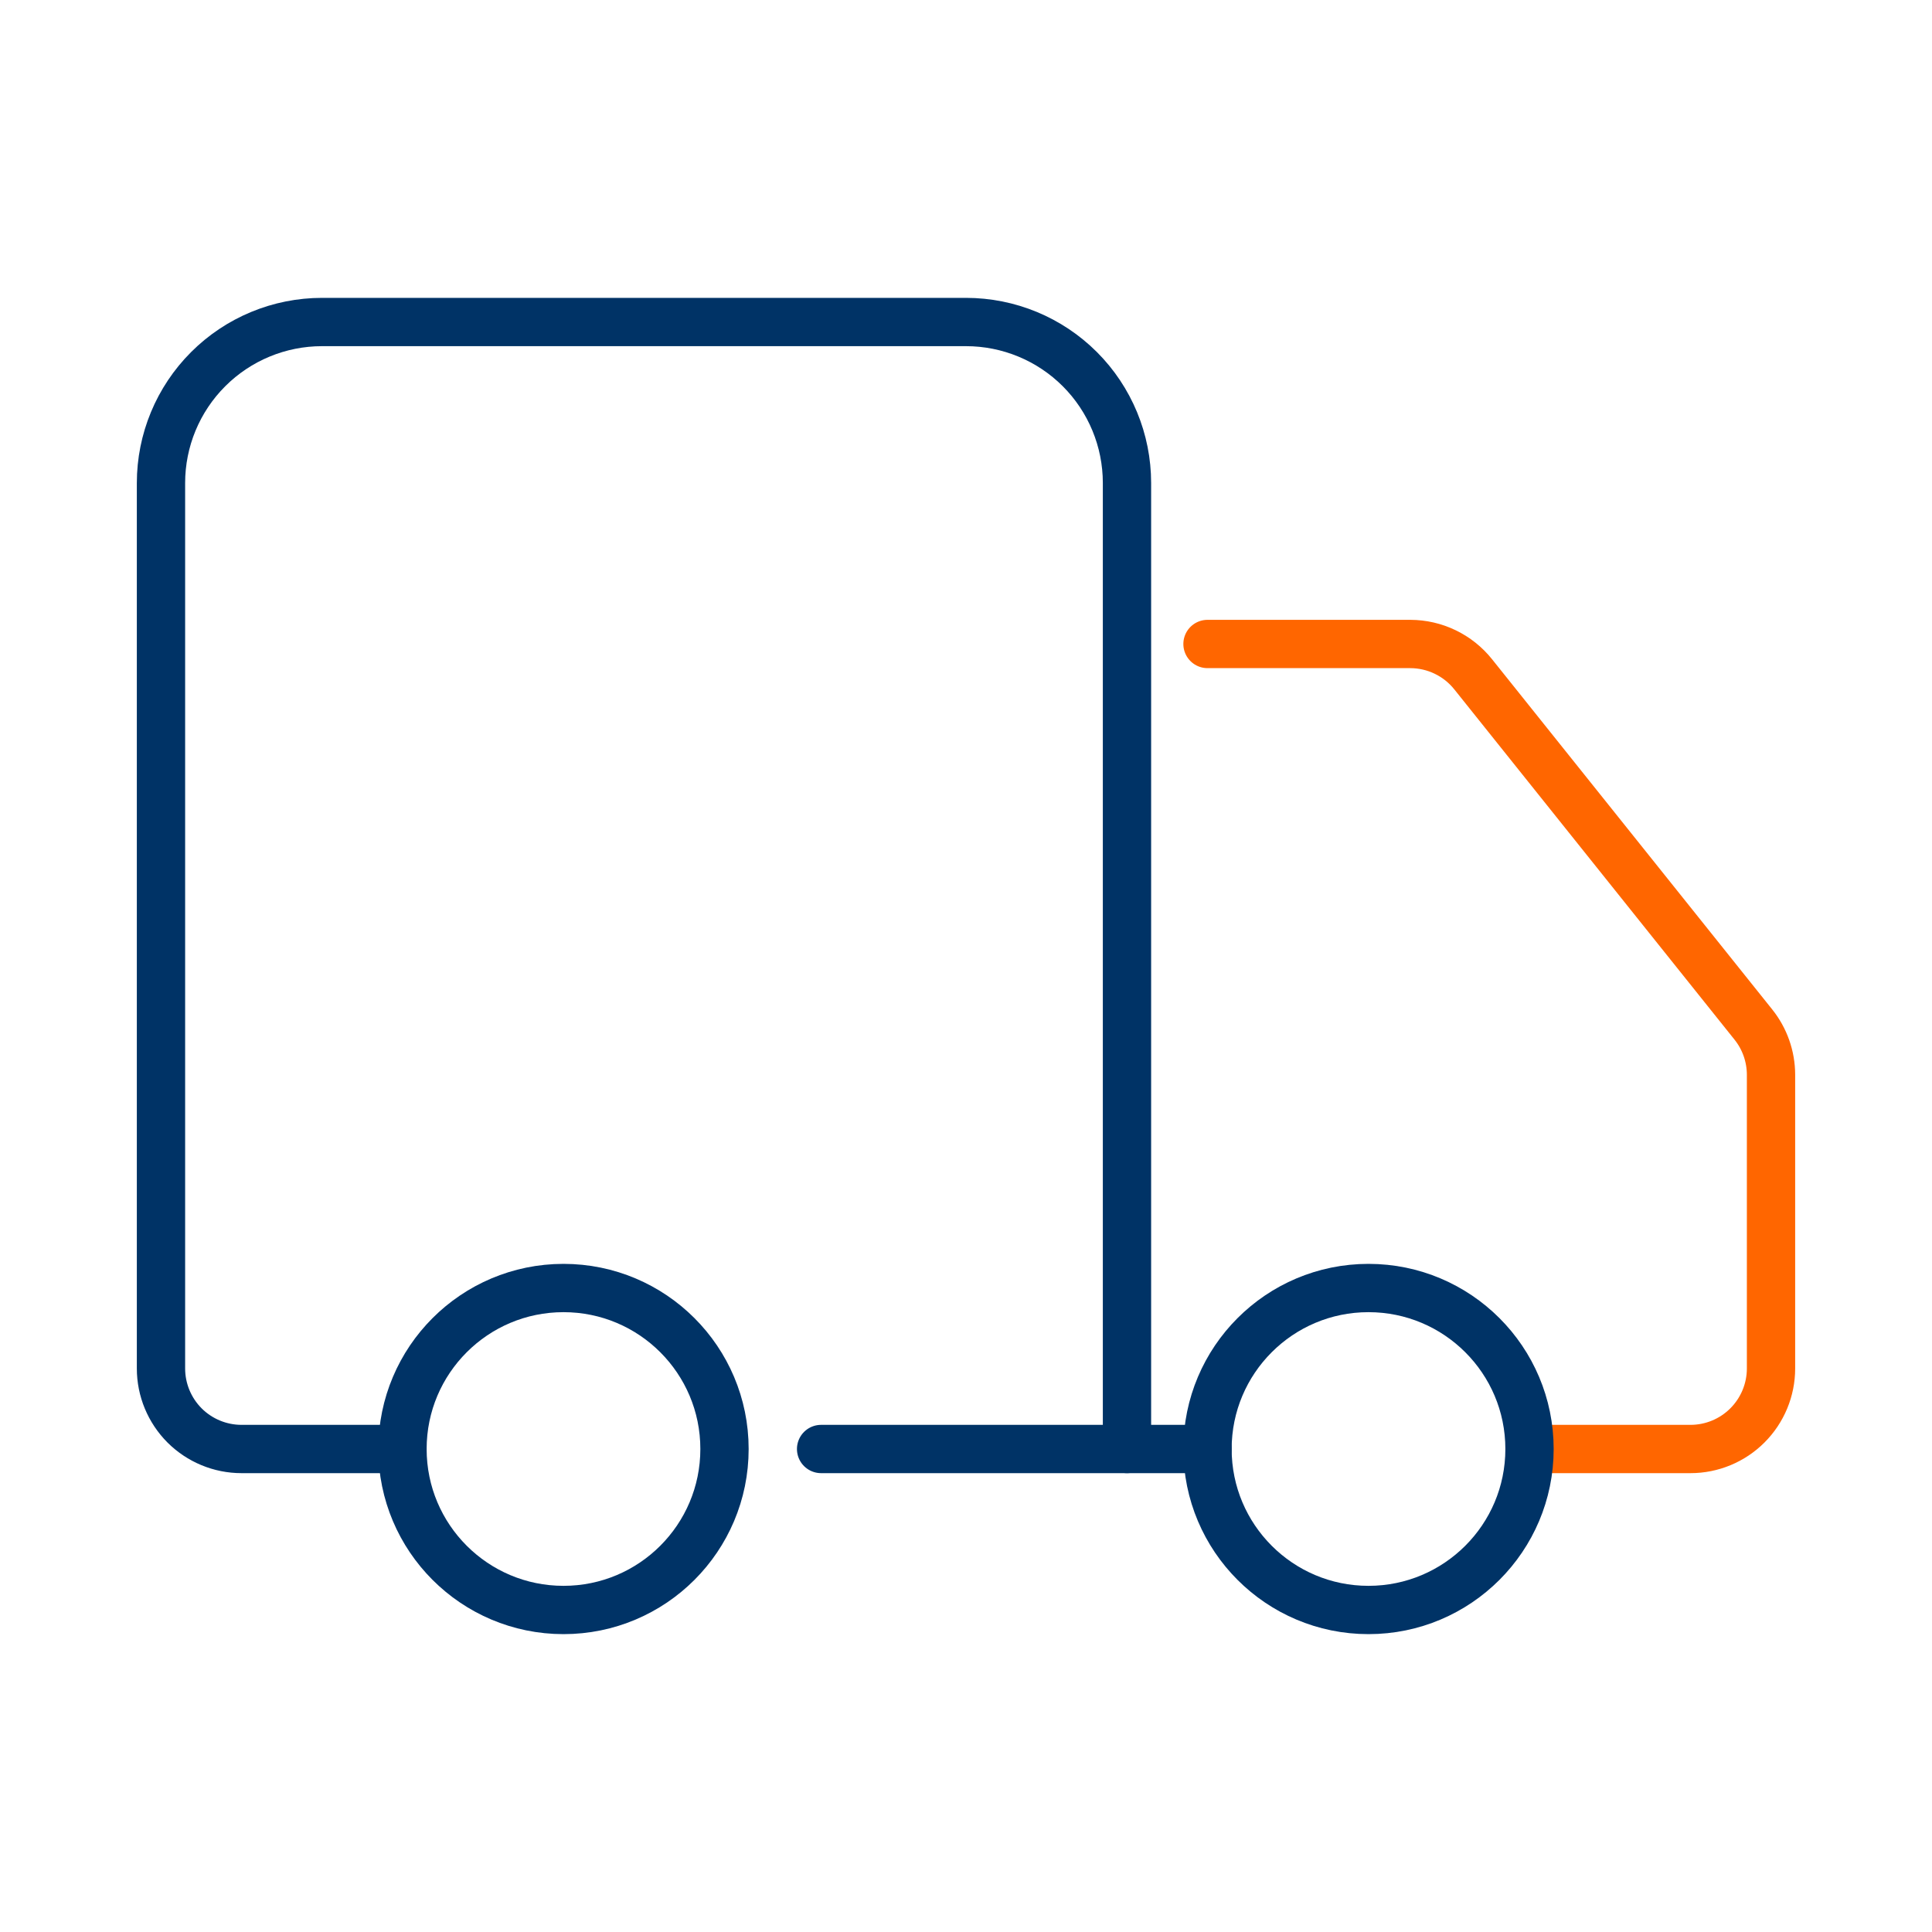 <?xml version="1.0" encoding="UTF-8"?>
<svg xmlns="http://www.w3.org/2000/svg" width="40" height="40" viewBox="0 0 40 40" fill="none">
  <path d="M31.667 30H35C35.442 30 35.866 29.824 36.178 29.512C36.491 29.199 36.667 28.775 36.667 28.333V22.25C36.666 21.872 36.537 21.505 36.3 21.21L30.5 13.96C30.344 13.765 30.146 13.607 29.921 13.499C29.696 13.39 29.45 13.334 29.2 13.333H25" stroke="#FF6600" stroke-linecap="round" stroke-linejoin="round"></path>
  <path d="M23.333 30V10C23.333 9.116 22.982 8.268 22.357 7.643C21.732 7.018 20.884 6.667 20 6.667H6.667C5.783 6.667 4.935 7.018 4.31 7.643C3.684 8.268 3.333 9.116 3.333 10V28.333C3.333 28.775 3.509 29.199 3.821 29.512C4.134 29.824 4.558 30 5 30H8.333" stroke="#003366" stroke-linecap="round" stroke-linejoin="round"></path>
  <path d="M25 30H17" stroke="#003366" stroke-linecap="round" stroke-linejoin="round"></path>
  <path d="M28.333 33.333C30.174 33.333 31.667 31.841 31.667 30C31.667 28.159 30.174 26.667 28.333 26.667C26.492 26.667 25 28.159 25 30C25 31.841 26.492 33.333 28.333 33.333Z" stroke="#003366" stroke-linecap="round" stroke-linejoin="round"></path>
  <path d="M11.667 33.333C13.508 33.333 15 31.841 15 30C15 28.159 13.508 26.667 11.667 26.667C9.826 26.667 8.333 28.159 8.333 30C8.333 31.841 9.826 33.333 11.667 33.333Z" stroke="#003366" stroke-linecap="round" stroke-linejoin="round"></path>
</svg>
